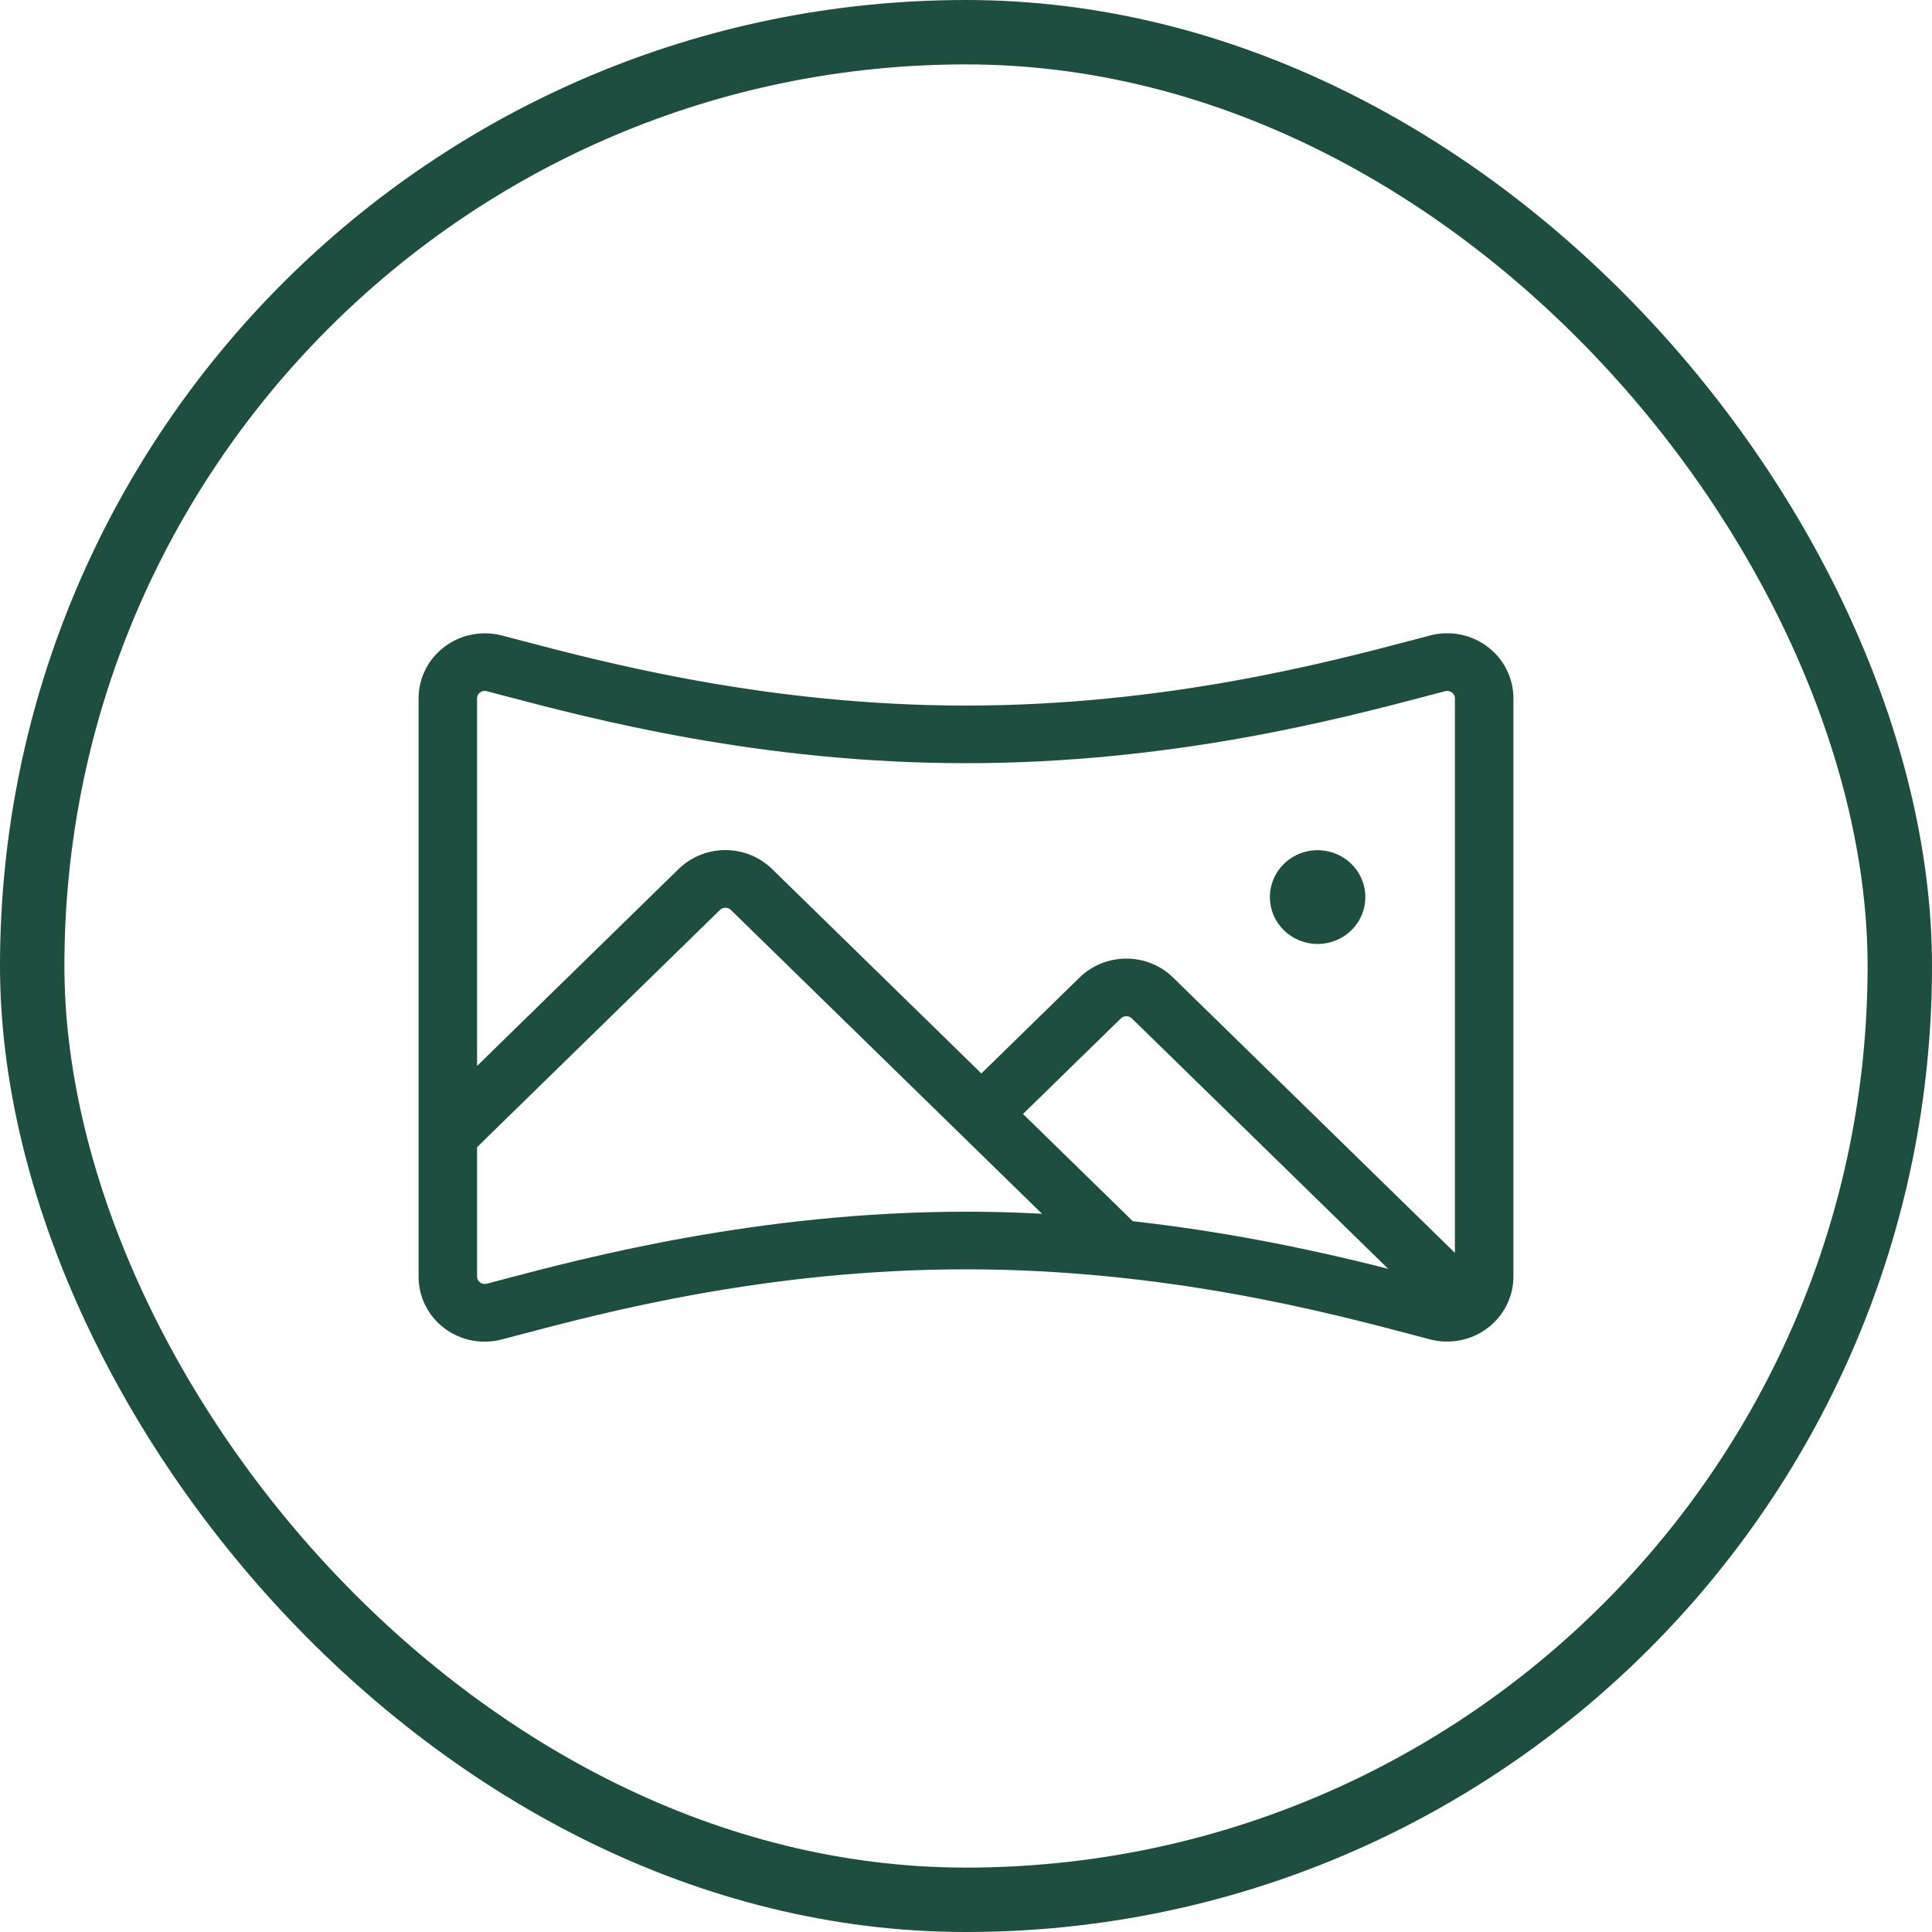 <?xml version="1.0" encoding="UTF-8"?> <svg xmlns="http://www.w3.org/2000/svg" width="45" height="45" viewBox="0 0 45 45" fill="none"><rect x="0.75" y="0.75" width="43.5" height="43.5" rx="21.75" stroke="#1E4E40" stroke-width="1.5"></rect><path d="M34.495 15.262C34.338 15.144 34.156 15.062 33.961 15.024C33.767 14.986 33.566 14.993 33.375 15.043L33.001 15.141C30.956 15.681 27.149 16.684 22.5 16.684C17.851 16.684 14.044 15.681 11.999 15.141L11.625 15.043C11.434 14.994 11.233 14.988 11.039 15.026C10.845 15.064 10.662 15.145 10.505 15.263C10.348 15.381 10.221 15.532 10.133 15.706C10.046 15.879 10 16.07 10 16.263V29.736C9.999 29.93 10.044 30.121 10.131 30.295C10.219 30.47 10.346 30.622 10.503 30.74C10.661 30.858 10.844 30.939 11.039 30.976C11.234 31.014 11.435 31.007 11.626 30.956L11.969 30.866C14.016 30.323 17.828 29.315 22.5 29.315C27.172 29.315 30.984 30.323 33.031 30.865L33.374 30.955C33.565 31.005 33.766 31.011 33.96 30.973C34.154 30.935 34.337 30.854 34.494 30.736C34.651 30.619 34.779 30.467 34.866 30.294C34.954 30.12 35 29.929 35 29.736V16.263C35.001 16.07 34.955 15.879 34.867 15.705C34.78 15.531 34.652 15.38 34.495 15.262ZM11.031 15.93C11.106 15.873 11.198 15.843 11.293 15.842C11.329 15.843 11.366 15.848 11.401 15.857L11.772 15.955C13.858 16.505 17.737 17.526 22.5 17.526C27.263 17.526 31.142 16.505 33.226 15.955L33.598 15.857C33.662 15.841 33.728 15.839 33.793 15.852C33.857 15.865 33.918 15.892 33.97 15.931C34.022 15.97 34.064 16.021 34.093 16.078C34.123 16.136 34.138 16.199 34.138 16.263V29.736C34.138 29.75 34.138 29.761 34.138 29.775L27.15 22.949C27.03 22.831 26.887 22.738 26.73 22.674C26.573 22.61 26.404 22.578 26.234 22.578C26.064 22.578 25.895 22.61 25.738 22.674C25.581 22.738 25.438 22.831 25.318 22.949L22.858 25.352L17.811 20.422C17.691 20.304 17.549 20.211 17.391 20.147C17.234 20.083 17.066 20.05 16.895 20.05C16.725 20.05 16.557 20.083 16.4 20.147C16.242 20.211 16.1 20.304 15.979 20.422L10.862 25.421V16.263C10.862 16.199 10.877 16.135 10.907 16.077C10.936 16.02 10.979 15.969 11.031 15.93ZM11.742 30.052L11.403 30.141C11.339 30.157 11.273 30.16 11.208 30.147C11.144 30.134 11.083 30.107 11.031 30.068C10.979 30.029 10.936 29.979 10.907 29.921C10.878 29.863 10.862 29.8 10.862 29.736V26.614L16.592 21.018C16.632 20.979 16.679 20.948 16.732 20.926C16.784 20.905 16.84 20.894 16.897 20.894C16.953 20.894 17.009 20.905 17.062 20.926C17.114 20.948 17.162 20.979 17.201 21.018L24.925 28.561C24.144 28.506 23.334 28.473 22.5 28.473C17.712 28.473 13.681 29.539 11.742 30.052ZM26.272 28.683L23.47 25.947L25.93 23.544C25.97 23.505 26.017 23.474 26.07 23.452C26.122 23.431 26.178 23.42 26.235 23.42C26.292 23.42 26.348 23.431 26.4 23.452C26.452 23.474 26.5 23.505 26.54 23.544L33.182 30.032C31.767 29.657 29.301 29.014 26.272 28.683ZM29.828 20.895C29.828 20.728 29.878 20.565 29.973 20.427C30.068 20.288 30.202 20.18 30.36 20.117C30.517 20.053 30.691 20.036 30.858 20.069C31.025 20.101 31.179 20.181 31.299 20.299C31.42 20.417 31.502 20.567 31.535 20.73C31.568 20.894 31.551 21.063 31.486 21.217C31.421 21.371 31.31 21.502 31.169 21.595C31.027 21.687 30.86 21.737 30.69 21.737C30.461 21.737 30.242 21.648 30.08 21.49C29.918 21.332 29.828 21.118 29.828 20.895Z" fill="#1E4E40" stroke="#1E4E40" stroke-width="0.5"></path></svg> 